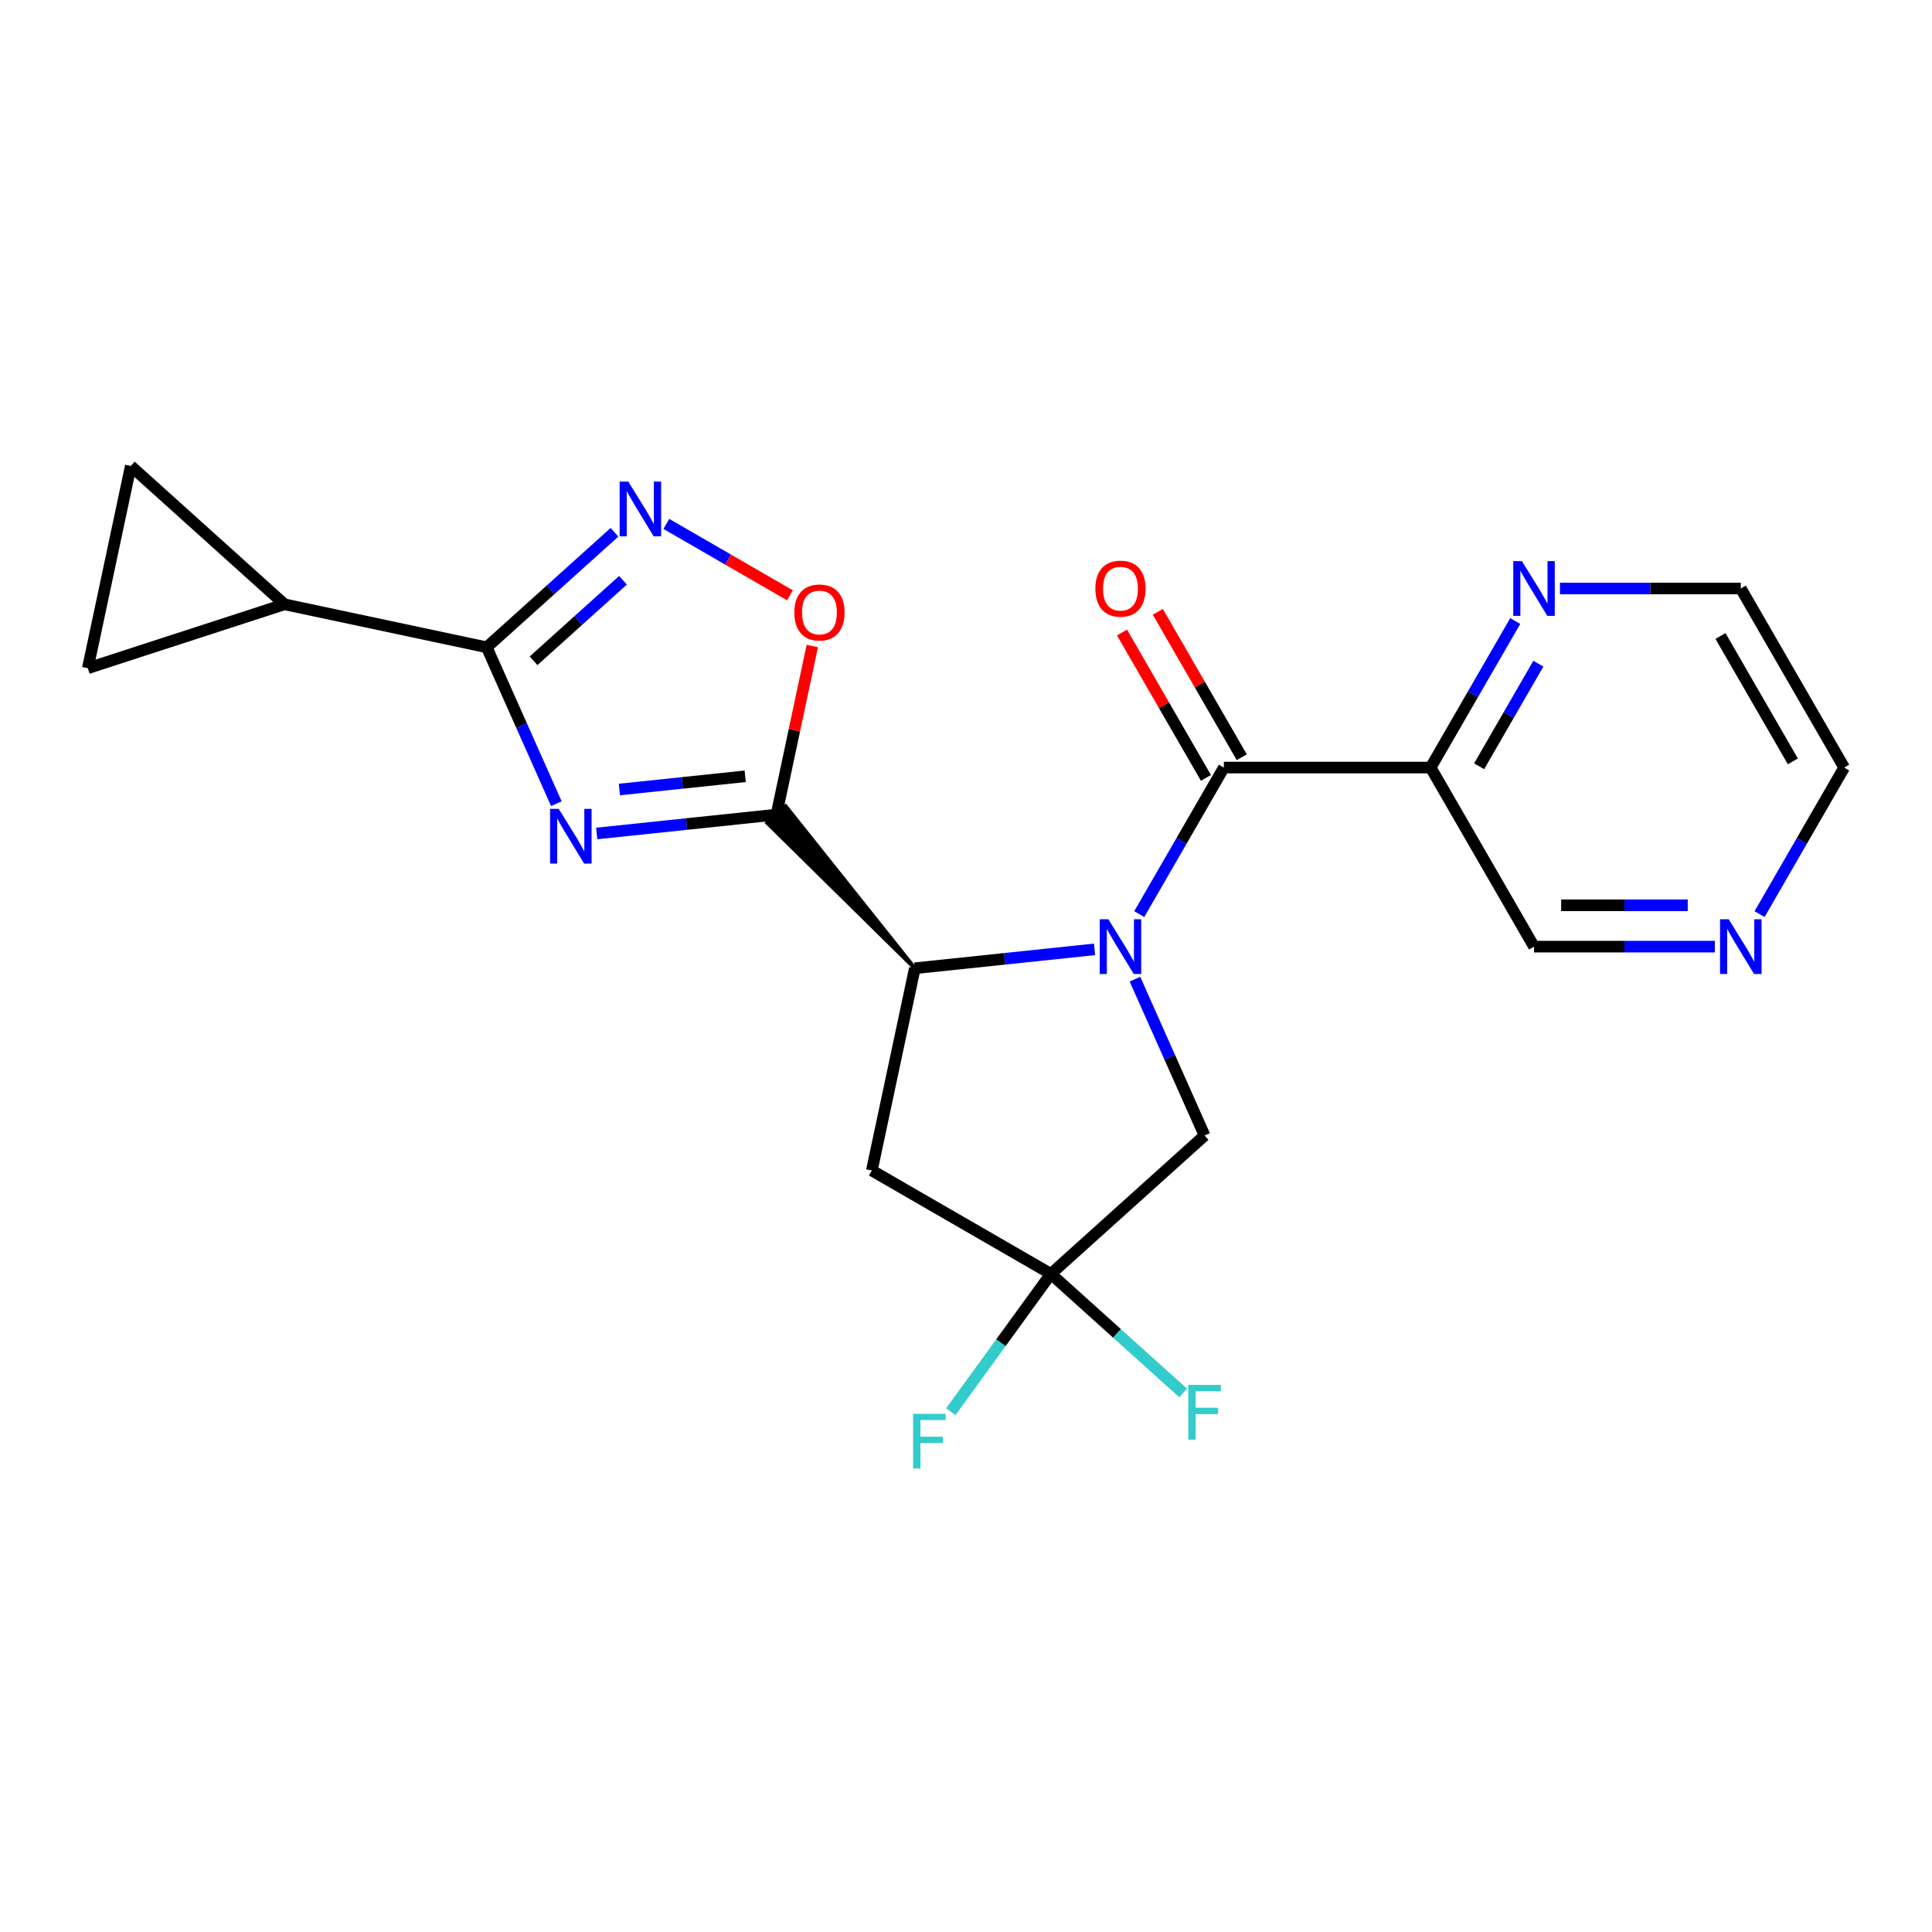 <?xml version='1.0' encoding='iso-8859-1'?>
<svg version='1.1' baseProfile='full'
              xmlns='http://www.w3.org/2000/svg'
                      xmlns:rdkit='http://www.rdkit.org/xml'
                      xmlns:xlink='http://www.w3.org/1999/xlink'
                  xml:space='preserve'
width='1000px' height='1000px' viewBox='0 0 1000 1000'>
<!-- END OF HEADER -->
<rect style='opacity:1.0;fill:#FFFFFF;stroke:none' width='1000' height='1000' x='0' y='0'> </rect>
<path class='bond-2' d='M 566.539,491.387 L 520.027,496.276' style='fill:none;fill-rule:evenodd;stroke:#0000FF;stroke-width:6px;stroke-linecap:butt;stroke-linejoin:miter;stroke-opacity:1' />
<path class='bond-2' d='M 520.027,496.276 L 473.515,501.165' style='fill:none;fill-rule:evenodd;stroke:#000000;stroke-width:6px;stroke-linecap:butt;stroke-linejoin:miter;stroke-opacity:1' />
<path class='bond-3' d='M 589.675,473.142 L 611.571,435.216' style='fill:none;fill-rule:evenodd;stroke:#0000FF;stroke-width:6px;stroke-linecap:butt;stroke-linejoin:miter;stroke-opacity:1' />
<path class='bond-3' d='M 611.571,435.216 L 633.468,397.29' style='fill:none;fill-rule:evenodd;stroke:#000000;stroke-width:6px;stroke-linecap:butt;stroke-linejoin:miter;stroke-opacity:1' />
<path class='bond-11' d='M 587.45,506.813 L 605.468,547.282' style='fill:none;fill-rule:evenodd;stroke:#0000FF;stroke-width:6px;stroke-linecap:butt;stroke-linejoin:miter;stroke-opacity:1' />
<path class='bond-11' d='M 605.468,547.282 L 623.486,587.75' style='fill:none;fill-rule:evenodd;stroke:#000000;stroke-width:6px;stroke-linecap:butt;stroke-linejoin:miter;stroke-opacity:1' />
<path class='bond-0' d='M 308.877,431.406 L 355.389,426.517' style='fill:none;fill-rule:evenodd;stroke:#0000FF;stroke-width:6px;stroke-linecap:butt;stroke-linejoin:miter;stroke-opacity:1' />
<path class='bond-0' d='M 355.389,426.517 L 401.901,421.629' style='fill:none;fill-rule:evenodd;stroke:#000000;stroke-width:6px;stroke-linecap:butt;stroke-linejoin:miter;stroke-opacity:1' />
<path class='bond-0' d='M 320.593,408.652 L 353.151,405.229' style='fill:none;fill-rule:evenodd;stroke:#0000FF;stroke-width:6px;stroke-linecap:butt;stroke-linejoin:miter;stroke-opacity:1' />
<path class='bond-0' d='M 353.151,405.229 L 385.709,401.807' style='fill:none;fill-rule:evenodd;stroke:#000000;stroke-width:6px;stroke-linecap:butt;stroke-linejoin:miter;stroke-opacity:1' />
<path class='bond-4' d='M 287.965,415.98 L 269.947,375.512' style='fill:none;fill-rule:evenodd;stroke:#0000FF;stroke-width:6px;stroke-linecap:butt;stroke-linejoin:miter;stroke-opacity:1' />
<path class='bond-4' d='M 269.947,375.512 L 251.929,335.043' style='fill:none;fill-rule:evenodd;stroke:#000000;stroke-width:6px;stroke-linecap:butt;stroke-linejoin:miter;stroke-opacity:1' />
<path class='bond-1' d='M 473.515,501.165 L 406.673,417.332 L 397.128,425.926 Z' style='fill:#000000;fill-rule:evenodd;fill-opacity:1;stroke:#000000;stroke-width:2px;stroke-linecap:butt;stroke-linejoin:miter;stroke-opacity:1;' />
<path class='bond-6' d='M 401.901,421.629 L 411.173,378.003' style='fill:none;fill-rule:evenodd;stroke:#000000;stroke-width:6px;stroke-linecap:butt;stroke-linejoin:miter;stroke-opacity:1' />
<path class='bond-6' d='M 411.173,378.003 L 420.446,334.377' style='fill:none;fill-rule:evenodd;stroke:#FF0000;stroke-width:6px;stroke-linecap:butt;stroke-linejoin:miter;stroke-opacity:1' />
<path class='bond-8' d='M 473.515,501.165 L 451.263,605.852' style='fill:none;fill-rule:evenodd;stroke:#000000;stroke-width:6px;stroke-linecap:butt;stroke-linejoin:miter;stroke-opacity:1' />
<path class='bond-9' d='M 633.468,397.29 L 740.494,397.29' style='fill:none;fill-rule:evenodd;stroke:#000000;stroke-width:6px;stroke-linecap:butt;stroke-linejoin:miter;stroke-opacity:1' />
<path class='bond-15' d='M 642.736,391.939 L 621.013,354.313' style='fill:none;fill-rule:evenodd;stroke:#000000;stroke-width:6px;stroke-linecap:butt;stroke-linejoin:miter;stroke-opacity:1' />
<path class='bond-15' d='M 621.013,354.313 L 599.29,316.687' style='fill:none;fill-rule:evenodd;stroke:#FF0000;stroke-width:6px;stroke-linecap:butt;stroke-linejoin:miter;stroke-opacity:1' />
<path class='bond-15' d='M 624.199,402.641 L 602.476,365.016' style='fill:none;fill-rule:evenodd;stroke:#000000;stroke-width:6px;stroke-linecap:butt;stroke-linejoin:miter;stroke-opacity:1' />
<path class='bond-15' d='M 602.476,365.016 L 580.752,327.39' style='fill:none;fill-rule:evenodd;stroke:#FF0000;stroke-width:6px;stroke-linecap:butt;stroke-linejoin:miter;stroke-opacity:1' />
<path class='bond-10' d='M 251.929,335.043 L 147.242,312.791' style='fill:none;fill-rule:evenodd;stroke:#000000;stroke-width:6px;stroke-linecap:butt;stroke-linejoin:miter;stroke-opacity:1' />
<path class='bond-23' d='M 251.929,335.043 L 284.99,305.276' style='fill:none;fill-rule:evenodd;stroke:#000000;stroke-width:6px;stroke-linecap:butt;stroke-linejoin:miter;stroke-opacity:1' />
<path class='bond-23' d='M 284.99,305.276 L 318.05,275.508' style='fill:none;fill-rule:evenodd;stroke:#0000FF;stroke-width:6px;stroke-linecap:butt;stroke-linejoin:miter;stroke-opacity:1' />
<path class='bond-23' d='M 276.17,342.02 L 299.312,321.183' style='fill:none;fill-rule:evenodd;stroke:#000000;stroke-width:6px;stroke-linecap:butt;stroke-linejoin:miter;stroke-opacity:1' />
<path class='bond-23' d='M 299.312,321.183 L 322.454,300.346' style='fill:none;fill-rule:evenodd;stroke:#0000FF;stroke-width:6px;stroke-linecap:butt;stroke-linejoin:miter;stroke-opacity:1' />
<path class='bond-5' d='M 344.881,271.174 L 376.873,289.645' style='fill:none;fill-rule:evenodd;stroke:#0000FF;stroke-width:6px;stroke-linecap:butt;stroke-linejoin:miter;stroke-opacity:1' />
<path class='bond-5' d='M 376.873,289.645 L 408.864,308.115' style='fill:none;fill-rule:evenodd;stroke:#FF0000;stroke-width:6px;stroke-linecap:butt;stroke-linejoin:miter;stroke-opacity:1' />
<path class='bond-7' d='M 543.95,659.365 L 623.486,587.75' style='fill:none;fill-rule:evenodd;stroke:#000000;stroke-width:6px;stroke-linecap:butt;stroke-linejoin:miter;stroke-opacity:1' />
<path class='bond-17' d='M 543.95,659.365 L 578.17,690.177' style='fill:none;fill-rule:evenodd;stroke:#000000;stroke-width:6px;stroke-linecap:butt;stroke-linejoin:miter;stroke-opacity:1' />
<path class='bond-17' d='M 578.17,690.177 L 612.39,720.989' style='fill:none;fill-rule:evenodd;stroke:#33CCCC;stroke-width:6px;stroke-linecap:butt;stroke-linejoin:miter;stroke-opacity:1' />
<path class='bond-18' d='M 543.95,659.365 L 518.044,695.022' style='fill:none;fill-rule:evenodd;stroke:#000000;stroke-width:6px;stroke-linecap:butt;stroke-linejoin:miter;stroke-opacity:1' />
<path class='bond-18' d='M 518.044,695.022 L 492.138,730.679' style='fill:none;fill-rule:evenodd;stroke:#33CCCC;stroke-width:6px;stroke-linecap:butt;stroke-linejoin:miter;stroke-opacity:1' />
<path class='bond-22' d='M 543.95,659.365 L 451.263,605.852' style='fill:none;fill-rule:evenodd;stroke:#000000;stroke-width:6px;stroke-linecap:butt;stroke-linejoin:miter;stroke-opacity:1' />
<path class='bond-14' d='M 740.494,397.29 L 762.39,359.364' style='fill:none;fill-rule:evenodd;stroke:#000000;stroke-width:6px;stroke-linecap:butt;stroke-linejoin:miter;stroke-opacity:1' />
<path class='bond-14' d='M 762.39,359.364 L 784.286,321.439' style='fill:none;fill-rule:evenodd;stroke:#0000FF;stroke-width:6px;stroke-linecap:butt;stroke-linejoin:miter;stroke-opacity:1' />
<path class='bond-14' d='M 765.6,396.615 L 780.927,370.067' style='fill:none;fill-rule:evenodd;stroke:#000000;stroke-width:6px;stroke-linecap:butt;stroke-linejoin:miter;stroke-opacity:1' />
<path class='bond-14' d='M 780.927,370.067 L 796.255,343.519' style='fill:none;fill-rule:evenodd;stroke:#0000FF;stroke-width:6px;stroke-linecap:butt;stroke-linejoin:miter;stroke-opacity:1' />
<path class='bond-19' d='M 740.494,397.29 L 794.007,489.977' style='fill:none;fill-rule:evenodd;stroke:#000000;stroke-width:6px;stroke-linecap:butt;stroke-linejoin:miter;stroke-opacity:1' />
<path class='bond-12' d='M 147.242,312.791 L 45.455,345.864' style='fill:none;fill-rule:evenodd;stroke:#000000;stroke-width:6px;stroke-linecap:butt;stroke-linejoin:miter;stroke-opacity:1' />
<path class='bond-13' d='M 147.242,312.791 L 67.707,241.177' style='fill:none;fill-rule:evenodd;stroke:#000000;stroke-width:6px;stroke-linecap:butt;stroke-linejoin:miter;stroke-opacity:1' />
<path class='bond-25' d='M 45.455,345.864 L 67.707,241.177' style='fill:none;fill-rule:evenodd;stroke:#000000;stroke-width:6px;stroke-linecap:butt;stroke-linejoin:miter;stroke-opacity:1' />
<path class='bond-20' d='M 807.422,304.603 L 854.227,304.603' style='fill:none;fill-rule:evenodd;stroke:#0000FF;stroke-width:6px;stroke-linecap:butt;stroke-linejoin:miter;stroke-opacity:1' />
<path class='bond-20' d='M 854.227,304.603 L 901.032,304.603' style='fill:none;fill-rule:evenodd;stroke:#000000;stroke-width:6px;stroke-linecap:butt;stroke-linejoin:miter;stroke-opacity:1' />
<path class='bond-16' d='M 887.617,489.977 L 840.812,489.977' style='fill:none;fill-rule:evenodd;stroke:#0000FF;stroke-width:6px;stroke-linecap:butt;stroke-linejoin:miter;stroke-opacity:1' />
<path class='bond-16' d='M 840.812,489.977 L 794.007,489.977' style='fill:none;fill-rule:evenodd;stroke:#000000;stroke-width:6px;stroke-linecap:butt;stroke-linejoin:miter;stroke-opacity:1' />
<path class='bond-16' d='M 873.575,468.572 L 840.812,468.572' style='fill:none;fill-rule:evenodd;stroke:#0000FF;stroke-width:6px;stroke-linecap:butt;stroke-linejoin:miter;stroke-opacity:1' />
<path class='bond-16' d='M 840.812,468.572 L 808.048,468.572' style='fill:none;fill-rule:evenodd;stroke:#000000;stroke-width:6px;stroke-linecap:butt;stroke-linejoin:miter;stroke-opacity:1' />
<path class='bond-21' d='M 910.753,473.142 L 932.649,435.216' style='fill:none;fill-rule:evenodd;stroke:#0000FF;stroke-width:6px;stroke-linecap:butt;stroke-linejoin:miter;stroke-opacity:1' />
<path class='bond-21' d='M 932.649,435.216 L 954.545,397.29' style='fill:none;fill-rule:evenodd;stroke:#000000;stroke-width:6px;stroke-linecap:butt;stroke-linejoin:miter;stroke-opacity:1' />
<path class='bond-24' d='M 901.032,304.603 L 954.545,397.29' style='fill:none;fill-rule:evenodd;stroke:#000000;stroke-width:6px;stroke-linecap:butt;stroke-linejoin:miter;stroke-opacity:1' />
<path class='bond-24' d='M 890.522,329.209 L 927.981,394.09' style='fill:none;fill-rule:evenodd;stroke:#000000;stroke-width:6px;stroke-linecap:butt;stroke-linejoin:miter;stroke-opacity:1' />
<path  class='atom-0' d='M 573.695 475.817
L 582.975 490.817
Q 583.895 492.297, 585.375 494.977
Q 586.855 497.657, 586.935 497.817
L 586.935 475.817
L 590.695 475.817
L 590.695 504.137
L 586.815 504.137
L 576.855 487.737
Q 575.695 485.817, 574.455 483.617
Q 573.255 481.417, 572.895 480.737
L 572.895 504.137
L 569.215 504.137
L 569.215 475.817
L 573.695 475.817
' fill='#0000FF'/>
<path  class='atom-1' d='M 289.201 418.656
L 298.481 433.656
Q 299.401 435.136, 300.881 437.816
Q 302.361 440.496, 302.441 440.656
L 302.441 418.656
L 306.201 418.656
L 306.201 446.976
L 302.321 446.976
L 292.361 430.576
Q 291.201 428.656, 289.961 426.456
Q 288.761 424.256, 288.401 423.576
L 288.401 446.976
L 284.721 446.976
L 284.721 418.656
L 289.201 418.656
' fill='#0000FF'/>
<path  class='atom-6' d='M 325.205 249.269
L 334.485 264.269
Q 335.405 265.749, 336.885 268.429
Q 338.365 271.109, 338.445 271.269
L 338.445 249.269
L 342.205 249.269
L 342.205 277.589
L 338.325 277.589
L 328.365 261.189
Q 327.205 259.269, 325.965 257.069
Q 324.765 254.869, 324.405 254.189
L 324.405 277.589
L 320.725 277.589
L 320.725 249.269
L 325.205 249.269
' fill='#0000FF'/>
<path  class='atom-7' d='M 411.152 317.022
Q 411.152 310.222, 414.512 306.422
Q 417.872 302.622, 424.152 302.622
Q 430.432 302.622, 433.792 306.422
Q 437.152 310.222, 437.152 317.022
Q 437.152 323.902, 433.752 327.822
Q 430.352 331.702, 424.152 331.702
Q 417.912 331.702, 414.512 327.822
Q 411.152 323.942, 411.152 317.022
M 424.152 328.502
Q 428.472 328.502, 430.792 325.622
Q 433.152 322.702, 433.152 317.022
Q 433.152 311.462, 430.792 308.662
Q 428.472 305.822, 424.152 305.822
Q 419.832 305.822, 417.472 308.622
Q 415.152 311.422, 415.152 317.022
Q 415.152 322.742, 417.472 325.622
Q 419.832 328.502, 424.152 328.502
' fill='#FF0000'/>
<path  class='atom-15' d='M 787.747 290.443
L 797.027 305.443
Q 797.947 306.923, 799.427 309.603
Q 800.907 312.283, 800.987 312.443
L 800.987 290.443
L 804.747 290.443
L 804.747 318.763
L 800.867 318.763
L 790.907 302.363
Q 789.747 300.443, 788.507 298.243
Q 787.307 296.043, 786.947 295.363
L 786.947 318.763
L 783.267 318.763
L 783.267 290.443
L 787.747 290.443
' fill='#0000FF'/>
<path  class='atom-16' d='M 566.955 304.683
Q 566.955 297.883, 570.315 294.083
Q 573.675 290.283, 579.955 290.283
Q 586.235 290.283, 589.595 294.083
Q 592.955 297.883, 592.955 304.683
Q 592.955 311.563, 589.555 315.483
Q 586.155 319.363, 579.955 319.363
Q 573.715 319.363, 570.315 315.483
Q 566.955 311.603, 566.955 304.683
M 579.955 316.163
Q 584.275 316.163, 586.595 313.283
Q 588.955 310.363, 588.955 304.683
Q 588.955 299.123, 586.595 296.323
Q 584.275 293.483, 579.955 293.483
Q 575.635 293.483, 573.275 296.283
Q 570.955 299.083, 570.955 304.683
Q 570.955 310.403, 573.275 313.283
Q 575.635 316.163, 579.955 316.163
' fill='#FF0000'/>
<path  class='atom-17' d='M 894.772 475.817
L 904.052 490.817
Q 904.972 492.297, 906.452 494.977
Q 907.932 497.657, 908.012 497.817
L 908.012 475.817
L 911.772 475.817
L 911.772 504.137
L 907.892 504.137
L 897.932 487.737
Q 896.772 485.817, 895.532 483.617
Q 894.332 481.417, 893.972 480.737
L 893.972 504.137
L 890.292 504.137
L 890.292 475.817
L 894.772 475.817
' fill='#0000FF'/>
<path  class='atom-18' d='M 615.066 716.819
L 631.906 716.819
L 631.906 720.059
L 618.866 720.059
L 618.866 728.659
L 630.466 728.659
L 630.466 731.939
L 618.866 731.939
L 618.866 745.139
L 615.066 745.139
L 615.066 716.819
' fill='#33CCCC'/>
<path  class='atom-19' d='M 472.622 731.791
L 489.462 731.791
L 489.462 735.031
L 476.422 735.031
L 476.422 743.631
L 488.022 743.631
L 488.022 746.911
L 476.422 746.911
L 476.422 760.111
L 472.622 760.111
L 472.622 731.791
' fill='#33CCCC'/>
</svg>

